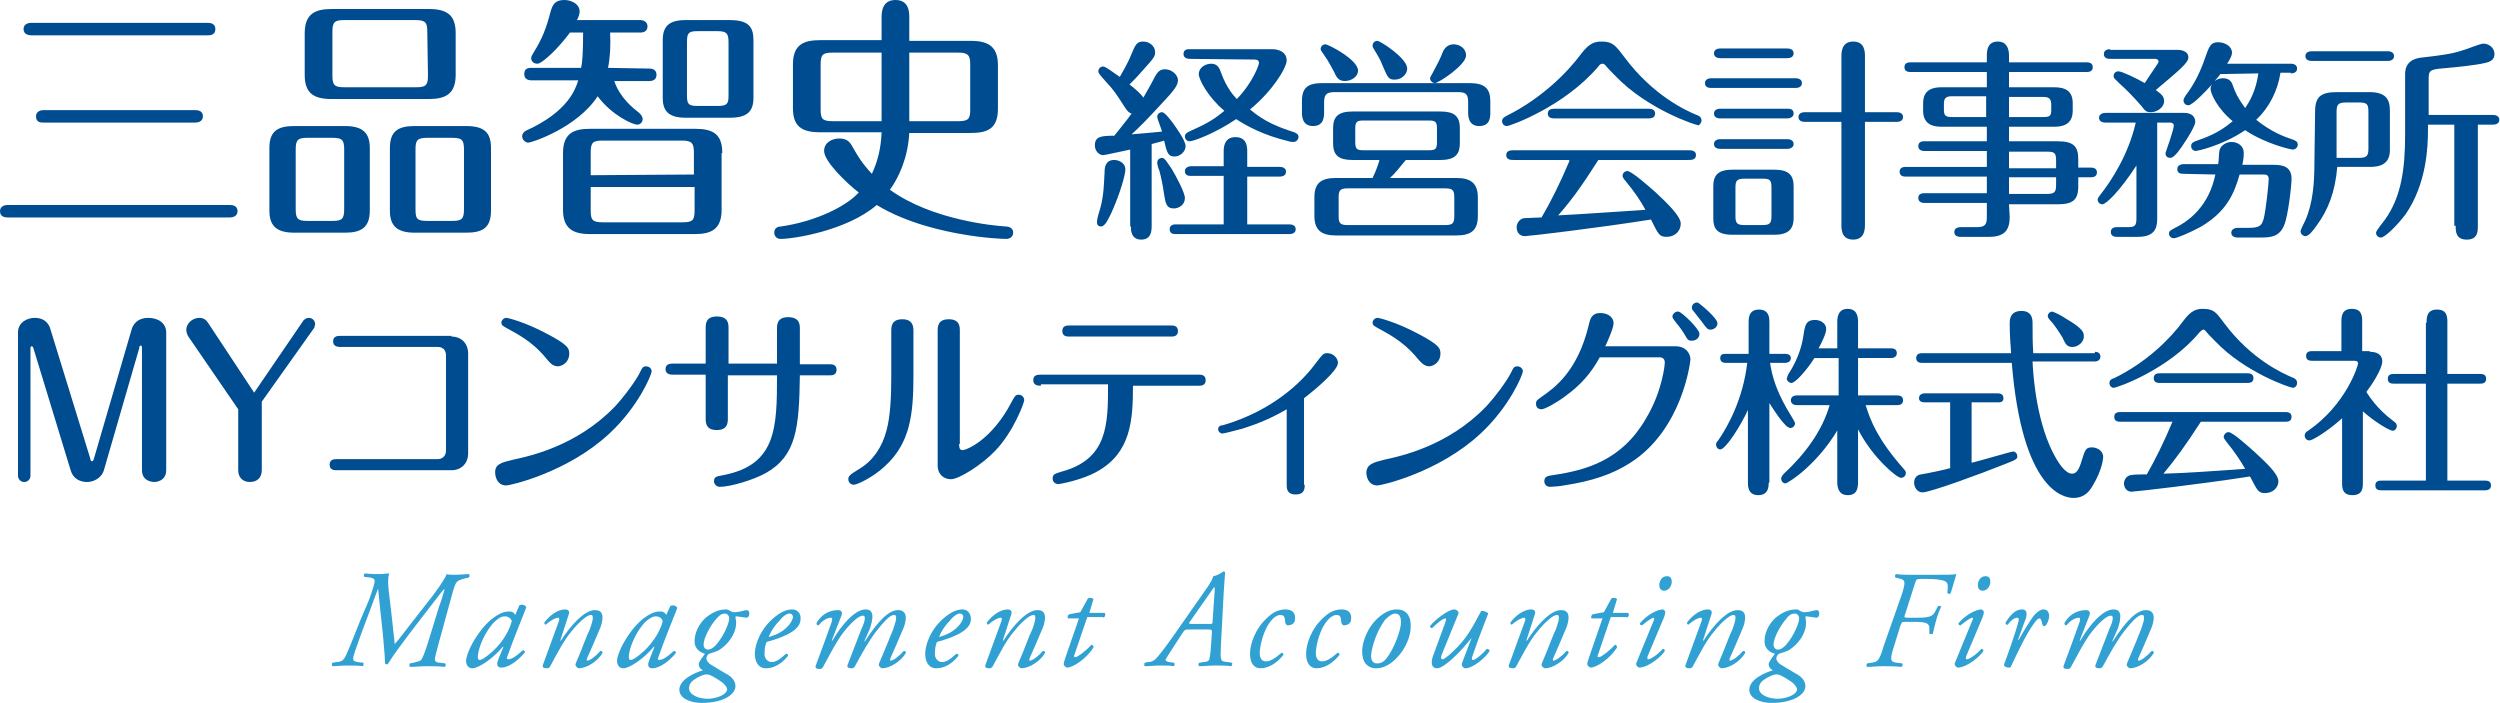 <?xml version="1.0" encoding="utf-8"?>
<!-- Generator: Adobe Illustrator 24.3.0, SVG Export Plug-In . SVG Version: 6.00 Build 0)  -->
<svg version="1.1" baseProfile="tiny" id="レイヤー_1"
	 xmlns="http://www.w3.org/2000/svg" xmlns:xlink="http://www.w3.org/1999/xlink" x="0px" y="0px" viewBox="0 0 361 101.5"
	 overflow="visible" xml:space="preserve">
<path fill="#004C90" d="M1.1,29.6c-0.3,0-1.1,0.1-1.1,0.9s0.7,0.9,1.1,0.9h32.1c0.3,0,1.1-0.1,1.1-0.9s-0.7-0.9-1.1-0.9H1.1z
	 M6.3,15.9c-0.3,0-1.1,0.1-1.1,0.9c0,0.9,0.7,0.9,1.1,0.9h21.9c0.3,0,1.1-0.1,1.1-0.9s-0.7-0.9-1.1-0.9H6.3z M4.5,3.3
	c-0.3,0-1.1,0.1-1.1,0.9s0.8,0.9,1.1,0.9H30c0.3,0,1.1,0,1.1-0.9c0-0.8-0.7-0.9-1.1-0.9C30,3.3,4.5,3.3,4.5,3.3z"/>
<path fill="#004C90" d="M67,30.2c0,1.4-0.3,1.7-1.7,1.7h-3.6c-1.5,0-1.7-0.3-1.7-1.7v-8.6c0-1.3,0.2-1.7,1.7-1.7h3.6
	c1.4,0,1.7,0.3,1.7,1.7V30.2z M70.9,21.4c0-2.2-0.9-3.2-3.6-3.2h-7.4c-2.5,0-3.6,0.8-3.6,3.2v9c0,2.1,0.9,3.2,3.6,3.2h7.4
	c2.4,0,3.6-0.7,3.6-3.2V21.4z M49.7,30.2c0,1.4-0.3,1.7-1.7,1.7h-3.6c-1.4,0-1.7-0.3-1.7-1.7v-8.6c0-1.4,0.3-1.7,1.7-1.7H48
	c1.4,0,1.7,0.3,1.7,1.7V30.2z M53.4,21.4c0-2.2-1-3.2-3.6-3.2h-7.3c-2.5,0-3.6,0.8-3.6,3.2v9c0,2.1,0.9,3.2,3.6,3.2h7.3
	c2.3,0,3.6-0.7,3.6-3.2V21.4z M61.8,10.9c0,1.4-0.3,1.7-1.7,1.7H49.7c-1.4,0-1.7-0.3-1.7-1.7V4.6c0-1.4,0.3-1.7,1.7-1.7H60
	c1.5,0,1.7,0.4,1.7,1.7L61.8,10.9L61.8,10.9z M65.8,4.8c0-2.6-1.2-3.5-3.9-3.5h-14C45.5,1.3,44,2,44,4.8v6c0,2.6,1.2,3.5,3.9,3.5h14
	c2.4,0,3.9-0.7,3.9-3.5V4.8z"/>
<path fill="#004C90" d="M87.8,9.8c0.3-1.5,0.4-3.3,0.3-5.1h4.4c0.3,0,1-0.1,1-0.9c0-0.7-0.7-0.9-1-0.9h-9.2c0.2-0.3,0.4-0.9,0.4-1.2
	c0-1.2-1.3-1.7-2.2-1.7c-1.3,0-1.7,0.6-2,1.7c-0.6,2.3-1.2,3.9-2.4,5.8c-0.2,0.4-0.4,0.6-0.4,0.9c0,0.4,0.3,0.8,0.9,0.8
	c0.7,0,3.1-2.3,4.7-4.5h1.9c0,2.8-0.1,4.4-0.3,5.1h-7.2c-0.3,0-1,0-1,0.9c0,0.8,0.7,0.9,1,0.9h6.8c-0.4,1.3-1.5,4.5-7.4,7.2
	c-0.3,0.1-0.7,0.4-0.7,0.9c0,0.4,0.4,0.9,0.9,0.9c0.4,0,7-2.1,10-6.7c2.1,2.8,5.1,4.1,5.7,4.1c0.5,0,0.8-0.4,0.8-0.8
	s-0.3-0.7-0.5-0.9c-0.9-0.7-2.8-2.2-3.6-4.6h5.1c0.3,0,1-0.1,1-0.9c0-0.8-0.7-0.9-1-0.9L87.8,9.8L87.8,9.8z M105.2,13.8
	c0,1.2-0.2,1.5-1.6,1.5h-2.9c-1.3,0-1.5-0.3-1.5-1.5V6.1c0-1.3,0.2-1.6,1.5-1.6h2.9c1.3,0,1.6,0.3,1.6,1.6V13.8z M108.8,5.8
	c0-1.9-0.7-2.9-3.4-2.9H99c-2.4,0-3.3,0.9-3.3,2.9v8.3c0,1.7,0.6,2.9,3.3,2.9h6.4c2.5,0,3.4-0.9,3.4-2.9V5.8z M100.3,27v3.4
	c0,1.4-0.3,1.7-1.7,1.7H87c-1.5,0-1.7-0.4-1.7-1.7V27H100.3z M85.3,25.3V22c0-1.4,0.3-1.7,1.7-1.7h11.5c1.4,0,1.7,0.4,1.7,1.7v3.2
	L85.3,25.3L85.3,25.3z M104.3,22.1c0-2.7-1.3-3.5-3.9-3.5H85.2c-2.3,0-3.9,0.6-3.9,3.5v8.2c0,2.6,1.3,3.5,3.9,3.5h15.1
	c2.3,0,3.9-0.6,3.9-3.5v-8.2H104.3z"/>
<path fill="#004C90" d="M127.3,17.5h-7.1c-1.5,0-1.7-0.4-1.7-1.7V9.3c0-1.4,0.3-1.7,1.7-1.7h7.1V17.5z M131.3,7.6h7.1
	c1.4,0,1.7,0.4,1.7,1.7v6.5c0,1.3-0.2,1.7-1.7,1.7h-7.1V7.6z M127.3,19.2c-0.1,2.3-0.6,4.2-1.4,5.9c-1.4-1.5-2-2.5-2.8-3.9
	c-0.4-0.8-0.9-1.2-1.9-1.2c-1.1,0-2.2,0.6-2.2,1.8c0,1.5,3.2,4.6,5,6c-1.9,2.1-6.4,4.2-11.2,4.9c-0.3,0-1,0.1-1,0.9
	c0,0.5,0.4,0.9,0.9,0.9c1.9,0,9.6-1.2,13.9-4.9c4.4,2.7,9.9,3.8,12.2,4.2c3.3,0.6,6.1,0.7,6.5,0.7c0.5,0,1-0.3,1-0.9
	c0-0.8-0.8-0.9-1.1-0.9c-1.6-0.1-10.6-0.9-16.7-5.3c1.3-1.8,2.6-4.6,2.8-8.2h8.9c2.5,0,3.9-0.7,3.9-3.5V9.4c0-2.6-1.3-3.5-3.9-3.5
	h-8.9V2.6c0-0.8,0-2.6-2-2.6s-2,1.9-2,2.6v3.2h-8.9c-2.3,0-3.9,0.6-3.9,3.5v6.3c0,2.6,1.2,3.5,3.9,3.5h8.9V19.2z"/>
<path fill="#004C90" d="M169.5,30.1c0.7,0,1.6-0.5,1.6-1.5c0-0.8-1.3-3.2-1.9-4.2c-0.7-1-1-1.6-1.4-1.6s-0.7,0.3-0.7,0.7
	c0,0.2,0.2,1,0.3,1.1c0.3,1.1,0.5,2.1,0.7,3.5C168.3,29.3,168.4,30.1,169.5,30.1z M159,32.7c0.6,0,1.1-1.2,1.5-2
	c1.3-2.9,2-5.5,2-6.2c0-1.1-1.1-1.4-1.6-1.4c-1.3,0-1.4,1.1-1.4,1.8c-0.1,1.7-0.1,3.2-0.6,5.1c-0.1,0.3-0.5,1.6-0.5,2
	C158.4,32.4,158.5,32.7,159,32.7z M181.2,8.6c0.4,0,0.6,0.2,0.6,0.5c0,0.2-0.8,2.7-3.2,5.2c-0.5-0.5-1.5-1.7-2.2-3.6
	c-0.3-0.9-0.6-1.5-1.5-1.5s-1.8,0.6-1.8,1.5c0,0.8,1.4,3.4,3.7,5.3c-1.8,1.5-2.9,2-5.1,3c-0.2,0.1-0.6,0.3-0.6,0.7
	c0,0.4,0.3,0.7,0.7,0.7c0.5,0,3.6-1.1,6.7-3.2c1.4,0.9,3.8,2.3,7.6,3.2c0.3,0.1,0.5,0.1,0.7,0.1c0.3,0,0.7-0.3,0.7-0.7
	c0-0.4-0.2-0.5-0.6-0.7c-2.2-0.7-4.3-1.5-6.4-3.3c3.2-2.6,5.3-6,5.3-7.1c0-1-0.9-1.6-2.1-1.6h-11.9c-0.3,0-0.9,0-0.9,0.7
	c0,0.6,0.6,0.7,0.9,0.7L181.2,8.6L181.2,8.6z M176.7,32.4h-6.9c-0.2,0-0.9,0-0.9,0.7s0.6,0.7,0.9,0.7h16.4c0.3,0,0.9-0.1,0.9-0.7
	c0-0.6-0.6-0.7-0.9-0.7h-6.1v-6.9h4.7c0.3,0,0.9-0.1,0.9-0.7s-0.6-0.7-0.9-0.7h-4.7v-2.2c0-0.6,0-2.1-1.7-2.1s-1.7,1.6-1.7,2.1V24
	H172c-0.2,0-0.9,0.1-0.9,0.7c0,0.7,0.6,0.7,0.9,0.7h4.7V32.4z M163.3,32.7c0,0.5,0,1.9,1.5,1.9s1.5-1.4,1.5-2V20.8
	c0.3-0.1,1.6-0.4,1.8-0.5c0.4,1.8,0.6,2.3,1.5,2.3c0.8,0,1.6-0.7,1.6-1.5c0-0.9-1.7-3.1-1.8-3.3c-0.4-0.5-1.2-1.6-1.6-1.6
	c-0.4,0-0.7,0.3-0.7,0.7c0,0.2,0.6,1.7,0.7,2.1c-0.9,0.1-3.2,0.3-4.4,0.4c1.1-1,2.3-2.2,4.4-4.5c1.5-1.6,2.3-2.5,2.3-3.3
	s-0.9-1.6-1.9-1.6c-0.9,0-1.2,0.7-1.5,1.2c-0.6,1.2-1.1,2-1.6,2.9c-0.3-0.5-1.2-1.3-2-1.9c0.3-0.3,1.2-1.2,1.7-1.8
	c1.8-2,2-2.2,2-2.9c0-0.8-0.8-1.5-1.7-1.5s-1.1,0.3-1.8,2c-0.1,0.3-0.6,1.4-1.6,3.1c-0.5-0.3-2-1.5-2.4-1.5s-0.7,0.3-0.7,0.7
	c0,0.2,0.1,0.4,1.1,1.5c1.3,1.4,1.5,1.8,2.8,3.8c0.4,0.6,0.6,0.7,0.9,0.8c-0.7,1-1.8,2.3-2.5,3.2c-1.9,0-2.8,0.1-2.8,1.4
	c0,0.8,0.6,1.4,1.2,1.4c0.3,0,3.3-0.7,3.9-0.8v11.1H163.3z"/>
<path fill="#004C90" d="M191.2,14.8c0-1.1,0.3-1.5,1.5-1.5h17.8c1.2,0,1.5,0.3,1.5,1.5v1.4c0,0.5,0,2,1.6,2s1.6-1.3,1.6-2v-1.6
	c0-1.8-0.8-2.6-3-2.6H191c-2.1,0-3,0.6-3,2.6v1.6c0,0.5,0,2,1.6,2s1.6-1.4,1.6-2L191.2,14.8L191.2,14.8z M209.9,6.4
	c-0.5,0-1.2,0.2-1.6,1.2c-0.3,0.8-0.7,1.6-1.3,2.7c-0.3,0.6-0.5,0.8-0.5,1c0,0.4,0.4,0.7,0.7,0.7c0.5,0,4.5-2.6,4.5-4
	C211.7,7,210.8,6.4,209.9,6.4z M203.2,9.9c0-1.5-3.9-4-4.3-4c-0.4,0-0.7,0.3-0.7,0.7c0,0.1,0,0.2,0.2,0.5c0.4,0.7,0.9,1.4,1.3,2.5
	c0.7,1.6,0.8,1.9,1.7,1.9C202.4,11.5,203.2,10.7,203.2,9.9z M196.1,10.2c0-1.6-4.3-3.8-4.7-3.8s-0.7,0.3-0.7,0.7
	c0,0.1,0.1,0.3,0.4,0.7c0.8,1.1,1.2,2,1.5,2.5c0.4,0.9,0.7,1.4,1.6,1.4C195.1,11.7,196.1,11.1,196.1,10.2z M210,31.2
	c0,1-0.2,1.3-1.3,1.3h-14.1c-1.1,0-1.3-0.3-1.3-1.3v-2.7c0-1,0.2-1.3,1.3-1.3h14.1c1.1,0,1.3,0.3,1.3,1.3V31.2z M207.5,20.5
	c0,1-0.2,1.2-1.2,1.2h-9.4c-1,0-1.2-0.2-1.2-1.2v-1.9c0-1,0.2-1.2,1.2-1.2h9.4c1,0,1.2,0.2,1.2,1.2V20.5z M208,23.1
	c2.2,0,2.8-0.9,2.8-2.4v-2.2c0-1.8-0.9-2.4-2.8-2.4h-12.7c-2.1,0-2.8,0.8-2.8,2.4v2.2c0,1.8,0.9,2.4,2.8,2.4h3.9
	c-0.1,0.4-0.5,1.6-1,2.6h-5.3c-2.2,0-3.1,0.8-3.1,2.8v2.7c0,2.1,1.1,2.8,3.1,2.8h17.4c2.2,0,3.1-0.8,3.1-2.8v-2.7
	c0-2.1-1.1-2.8-3.1-2.8h-9.6c0.7-0.6,1.3-1.4,2.3-2.6H208z"/>
<path fill="#004C90" d="M224.6,15.7c-0.4,0-1.1,0-1.1,0.7c0,0.7,0.7,0.7,1.1,0.7h13.3c0.4,0,1.1,0,1.1-0.7c0-0.7-0.7-0.7-1.1-0.7
	H224.6z M245.7,17.4c0-0.5-0.4-0.7-0.7-0.8c-1.5-0.6-6.3-2.8-10.4-8.3c-1.3-1.7-1.7-2.3-3.3-2.3c-1,0-1.8,0.2-3,1.8
	c-2,2.7-5.7,6.4-10.7,8.9c-0.4,0.2-0.7,0.4-0.7,0.8s0.3,0.7,0.7,0.7c0.5,0,8.4-2.9,13.2-8.6c0.2-0.3,0.4-0.4,0.6-0.4
	c0.2,0,0.3,0.1,0.4,0.2c0.3,0.4,1.1,1.2,1.5,1.6c4.6,4.8,11.6,7.1,12,7.1C245.3,18.1,245.7,17.8,245.7,17.4z M226.6,23.3
	c-1.3,3.1-2.7,5.9-4,8.1c-0.5,0-2.1,0.1-2.5,0.1c-0.8,0.1-1.1,0.9-1.1,1.3c0,0.6,0.3,1.3,1.2,1.3c0.5,0,10.7-1.2,18.2-2.4
	c1.1,2.2,1.2,2.5,2.3,2.5s2-0.8,2-1.9c0-1.1-2-3-3.6-4.5c-0.9-0.8-3.5-3.1-4.1-3.1c-0.4,0-0.7,0.3-0.7,0.7c0,0.2,0.2,0.5,0.4,0.7
	c1.4,1.7,2.2,2.9,2.9,4.2c-4.7,0.3-8.7,0.6-12.6,0.8c2.1-2.4,3.5-4.4,5.8-8h13c0.4,0,1.1,0,1.1-0.7s-0.7-0.7-1.1-0.7h-25.2
	c-0.4,0-1.1,0-1.1,0.7s0.7,0.7,1.1,0.7h8V23.3z"/>
<path fill="#004C90" d="M248.4,20.1c-0.3,0-0.9,0.1-0.9,0.7s0.6,0.7,0.9,0.7h9.7c0.2,0,0.9-0.1,0.9-0.7s-0.6-0.7-0.9-0.7H248.4z
	 M248.4,15.7c-0.3,0-0.9,0.1-0.9,0.7c0,0.6,0.6,0.7,0.9,0.7h9.7c0.2,0,0.9-0.1,0.9-0.7c0-0.7-0.6-0.7-0.9-0.7H248.4z M247.1,11.3
	c-0.3,0-0.9,0.1-0.9,0.7c0,0.6,0.5,0.7,0.9,0.7h12.2c0.3,0,0.9-0.1,0.9-0.7c0-0.6-0.6-0.7-0.9-0.7H247.1z M248.4,7
	c-0.3,0-0.9,0.1-0.9,0.7s0.6,0.7,0.9,0.7h9.7c0.3,0,0.9-0.1,0.9-0.7S258.4,7,258.1,7H248.4z M269.3,17.6h4.6c0.3,0,0.9-0.1,0.9-0.7
	s-0.6-0.7-0.9-0.7h-4.6v-8c0-0.7,0-2.2-1.7-2.2s-1.7,1.6-1.7,2.2v8h-5.3c-0.3,0-0.9,0.1-0.9,0.7s0.6,0.7,0.9,0.7h5.3v14.8
	c0,0.7,0,2.2,1.7,2.2s1.7-1.6,1.7-2.2V17.6z M255.8,31.2c0,1-0.2,1.3-1.3,1.3h-2.6c-1.1,0-1.3-0.3-1.3-1.3v-4.1c0-1,0.2-1.3,1.3-1.3
	h2.6c1.1,0,1.3,0.2,1.3,1.3V31.2z M259,26.9c0-1.6-0.7-2.4-2.8-2.4h-6c-2,0-2.8,0.7-2.8,2.4v4.6c0,1.5,0.5,2.4,2.8,2.4h6
	c1.9,0,2.8-0.7,2.8-2.4V26.9z"/>
<path fill="#004C90" d="M286.8,16.9h-5c-0.8,0-1.1-0.2-1.1-1V15c0-0.7,0.2-1.1,1.1-1.1h5V16.9z M290.1,14h5c0.8,0,1.1,0.3,1.1,1.1
	v0.8c0,0.8-0.2,1-1.1,1h-5V14z M290.1,21.9h5.5c1.1,0,1.3,0.2,1.3,1.3v1.1h-6.8V21.9z M290.1,25.6h6.8v1.1c0,1-0.2,1.3-1.3,1.3h-5.5
	V25.6z M290.1,29.5h7c2.2,0,3-0.6,3-2.6v-1.3h1.8c0.2,0,0.9,0,0.9-0.7s-0.7-0.7-0.9-0.7h-1.8V23c0-1.9-0.7-2.6-3-2.6h-7v-2.1h6.5
	c0.9,0,2.7-0.1,2.7-2.3v-1.1c0-1.8-1.1-2.3-2.7-2.3h-6.5v-2.2h11.2c0.2,0,0.9,0,0.9-0.7S301.5,9,301.3,9h-11.2V8c0-0.9-0.3-2-1.6-2
	c-1.4,0-1.6,1.1-1.6,2v1h-11c-0.2,0-0.9,0-0.9,0.7s0.7,0.7,0.9,0.7h11v2.2h-6.5c-1.1,0-2.7,0.2-2.7,2.3V16c0,2.2,1.8,2.3,2.7,2.3
	h6.5v2.1h-9.1c-0.3,0-0.8,0.1-0.8,0.7s0.6,0.7,0.8,0.7h9.1v2.3h-11.7c-0.2,0-0.9,0-0.9,0.7s0.7,0.7,0.9,0.7h11.7v2.4h-9.1
	c-0.3,0-0.8,0.1-0.8,0.7s0.6,0.7,0.8,0.7h9.1v2c0,1.1-0.2,1.5-1.5,1.5h-2.2c-0.2,0-1,0-1,0.7s0.7,0.7,1,0.7h4c2.3,0,3-1,3-2.9
	L290.1,29.5L290.1,29.5z"/>
<path fill="#004C90" d="M319.9,25.2c-0.3,1.3-1.2,5.5-6,7.8c-0.3,0.2-0.7,0.3-0.7,0.7s0.3,0.7,0.7,0.7c0.4,0,2.1-0.7,3.8-1.6
	c3.8-2.2,4.9-4.8,5.7-7.6h3.5c0.4,0,0.7,0.1,0.7,0.7c0,0.7-0.4,4.3-0.7,5.6c-0.3,1.1-0.6,1.4-2.2,1.4h-1.6c-0.2,0-0.9,0.1-0.9,0.7
	c0,0.6,0.6,0.7,0.9,0.7h3.3c1.5,0,2.7-0.1,3.4-1.7c0.6-1.3,1.1-5.8,1.1-6.8c0-2-1.7-2-2.8-2h-4.3c0.2-1,0.2-1.4,0.2-1.7
	c0-1-0.8-1.6-1.8-1.6c-0.8,0-1.6,0.6-1.7,1.2c-0.1,0.3-0.1,1.7-0.2,2h-5c-0.2,0-0.9,0.1-0.9,0.7c0,0.7,0.6,0.7,0.9,0.7L319.9,25.2
	L319.9,25.2z M304.7,7.1c-0.3,0-0.9,0.1-0.9,0.7c0,0.7,0.7,0.7,0.9,0.7h6.5c0.2,0,0.5,0.1,0.5,0.4c0,0.2-0.7,1.1-2,3.1
	c-1.2-0.7-3.3-1.7-3.8-1.7s-0.7,0.4-0.7,0.7s0.3,0.5,0.9,1.1c0.8,0.7,2,1.9,3.2,3.3c0.5,0.7,0.7,0.8,1.3,0.8c0.9,0,1.9-0.7,1.9-1.6
	c0-0.7-0.4-1-1.2-1.6c3.3-2.8,4.7-3.9,4.7-4.7c0-1.1-1.4-1.1-1.6-1.1h-9.7V7.1z M308.4,17.7c-1,4.5-3.5,8.4-5.1,10.4
	c-0.2,0.3-0.4,0.5-0.4,0.7c0,0.4,0.3,0.7,0.7,0.7c0.5,0,2.5-1.9,4.9-5.6v7.6c0,1.1-0.2,1.3-1.3,1.3h-1.5c-0.2,0-0.9,0-0.9,0.7
	s0.7,0.7,0.9,0.7h3c2.3,0,2.8-1.1,2.8-2.6V17.7h1.9c0.3,0,0.5,0.2,0.5,0.4c0,0.7-1.2,3.9-1.2,4c0,0.5,0.3,0.7,0.7,0.7
	c0.6,0,1.6-1.5,2.1-2.3c0.5-0.7,1.5-2.4,1.5-2.9c0-0.8-0.6-1.3-1.6-1.3H304c-0.2,0-0.9,0.1-0.9,0.7s0.6,0.7,0.9,0.7
	C304,17.7,308.4,17.7,308.4,17.7z M326.1,10.6c-0.2,1.5-0.7,3.3-1.9,5c-1.1-1.5-1.4-2.2-1.8-3.3c-0.2-0.7-0.7-1-1.4-1
	c-0.4,0-0.8,0.1-1.2,0.4c0.5-0.6,0.7-0.8,0.8-1L326.1,10.6L326.1,10.6z M330.8,10.6c0.3,0,0.9-0.1,0.9-0.7c0-0.6-0.6-0.7-0.9-0.7
	h-9.2c0.5-0.8,0.7-1.2,0.7-1.6c0-0.9-1-1.5-2-1.5c-1.1,0-1.3,0.6-1.9,2.3c-0.5,1.5-1.4,3.6-2.8,5.4c-0.2,0.3-0.3,0.5-0.3,0.7
	c0,0.4,0.3,0.7,0.7,0.7c0.6,0,2.6-2.1,3.4-3c-0.1,0.2-0.2,0.4-0.2,0.6c0,0.7,1,2.9,3.2,4.7c-2,1.7-3.7,2.3-5.4,2.9
	c-0.2,0.1-0.6,0.2-0.6,0.7c0,0.4,0.3,0.7,0.7,0.7c0.1,0,3.7-0.7,7.1-3c3,2,6.6,2.8,6.9,2.8s0.7-0.3,0.7-0.7c0-0.5-0.4-0.6-0.6-0.7
	c-1.5-0.5-3.3-1.2-5.4-2.9c1.9-1.8,3.1-4.2,3.5-6.8h1.5V10.6z"/>
<path fill="#004C90" d="M333.8,7.4c-0.3,0-0.9,0.1-0.9,0.7s0.6,0.7,0.9,0.7h11c0.3,0,0.9-0.1,0.9-0.7s-0.6-0.7-0.9-0.7
	C344.8,7.4,333.8,7.4,333.8,7.4z M354.6,32.6c0,0.8,0,2,1.6,2s1.6-1.2,1.6-2V18h2.2c0.3,0,0.9-0.1,0.9-0.7s-0.6-0.7-0.9-0.7h-9.3
	v-5.4c0-1.2,0.5-1.2,2.8-1.4c1.2-0.1,4.1-0.4,5.3-0.7c1-0.2,1.4-0.6,1.4-1.3c0-0.9-0.8-1.5-1.6-1.5c-0.5,0-2.6,0.9-3.1,1
	c-1.5,0.5-3.1,0.7-5.7,1c-1.2,0.1-2.5,0.6-2.5,2.4v8.8c0,5-0.6,9-2.9,12.2c-0.2,0.3-1.3,1.6-1.3,1.9c0,0.4,0.3,0.7,0.7,0.7
	c0.6,0,2.4-1.8,3.6-3.4c3-4.4,3.2-9.7,3.2-12.1V18h3.8v14.6H354.6z M337.4,16.2c0-1.1,0.2-1.4,1.4-1.4h1.8c1.2,0,1.4,0.2,1.4,1.4
	v5.2c0,1.1-0.2,1.4-1.4,1.4h-3.2L337.4,16.2L337.4,16.2z M334.2,23.6c0,2.7-0.2,5.7-1.3,8.2c-0.1,0.2-0.7,1.4-0.7,1.6
	c0,0.4,0.4,0.7,0.7,0.7c0.5,0,1.1-0.8,1.6-1.5c1.7-2.3,2.7-4.9,3-8.5h4.8c1.5,0,2.8-0.5,2.8-2.4V16c0-1.7-0.6-2.7-3-2.7h-4.6
	c-2.3,0-3.2,0.6-3.2,2.8L334.2,23.6L334.2,23.6z"/>
<g>
	<path fill="#30A1D2" d="M52.1,89.4c-1.3,3.3-2.1,5.3-2.4,5.7c-0.3,0.4-0.7,0.5-1.1,0.5L48,95.7c-0.1,0.1-0.1,0.4,0,0.5
		c0.6,0,1.3-0.1,2.1-0.1c0.9,0,1.7,0,2.3,0.1c0.1-0.1,0.1-0.4,0.1-0.5l-0.9-0.1c-0.5-0.1-0.6-0.2-0.6-0.5c0-0.4,0.3-1.2,1.2-3.7
		l1.5-4c0.3-0.8,0.6-1.7,0.9-2.4l0,0c0.1,1,0.4,4.1,0.7,6.7c0.2,2.3,0.3,3.4,0.3,4.1c0.1,0.1,0.3,0.2,0.4,0.1c0.9-1.5,2.1-3,3.2-4.5
		l3-3.9c1.1-1.4,1.6-2.1,1.9-2.4h0.1c-0.2,0.6-0.4,1.5-0.8,2.5l-1.6,5.2c-0.4,1.3-0.8,2.3-1,2.5s-0.7,0.3-1.1,0.4l-0.5,0.1
		c-0.1,0.1-0.1,0.4,0,0.5c0.7,0,1.6-0.1,2.4-0.1c0.9,0,1.8,0,2.6,0.1c0.2-0.1,0.2-0.4,0.1-0.5l-0.7-0.1c-0.6,0-0.8-0.2-0.8-0.5
		s0.2-1,0.6-2.5l1.7-6.2c0.4-1.5,0.6-2.2,0.9-2.5c0.2-0.2,0.5-0.3,1.2-0.5l0.5-0.1c0.1-0.1,0.2-0.4,0-0.5c-0.6,0-1.2,0.1-2,0.1
		c-0.5,0-0.9,0-1.2-0.1c-0.1,0.3-0.5,1.1-2,3.1l-3.2,4.1c-0.8,1-1.5,2-2.3,2.9l0,0c-0.1-0.9-0.2-1.9-0.4-3.7l-0.3-2.6
		c-0.2-1.7-0.4-2.9-0.1-3.9c-0.4,0-0.9,0.1-1.3,0.1c-0.6,0-1.3,0-2.2-0.1c-0.2,0.1-0.2,0.4-0.1,0.5l0.9,0.1c0.4,0.1,0.6,0.2,0.6,0.5
		c0,0.3-0.2,1-0.8,2.7L52.1,89.4z"/>
	<path fill="#30A1D2" d="M72.9,89c0.5,0,0.9,0.3,1,0.7c-0.3,1.2-1.2,2.9-2.7,4.3c-1.1,1-1.7,1.3-1.9,1.3c-0.2,0-0.3-0.1-0.3-0.4
		c0-1.4,1.2-4,2.5-5.2C72.1,89.2,72.4,89,72.9,89z M74.4,88.8c-0.1-0.2-0.3-0.4-0.4-0.4c-0.1-0.1-0.3-0.1-0.5-0.1
		c-0.5,0-1,0.1-1.8,0.6s-1.7,1.3-2.6,2.6c-1.3,1.8-1.8,3.4-1.8,3.9c0,0.6,0.3,1.1,0.9,1.1c0.9,0,3-1.4,4.4-3.1h0.1L72,95.1
		c-0.2,0.5-0.2,0.6-0.2,0.8c0,0.2,0.1,0.5,0.6,0.5c1.1,0,2.5-1.1,3.4-2.2c0-0.2-0.1-0.3-0.3-0.3c-1.1,1-1.7,1.3-2.1,1.3
		c-0.2,0-0.3-0.1-0.1-0.5c0.6-1.8,2.4-6.2,2.7-7c-0.1-0.3-0.6-0.5-1-0.3L74.4,88.8z"/>
	<path fill="#30A1D2" d="M82.1,88.8c0.2-0.5,0-0.8-0.5-0.8c-1,0-2.2,0.8-3,1.9c0,0.2,0.1,0.3,0.2,0.3c0.7-0.6,1.4-1,1.8-1
		c0.2,0,0.2,0.2,0.1,0.5c-0.1,0.3-2.2,6-2.3,6.3c-0.2,0.5,0.4,0.5,0.6,0.5s0.3-0.1,0.4-0.2c1.2-2.2,2-3.8,3.1-5.1
		c1.1-1.4,2.3-2.4,2.8-2.4c0.3,0,0.3,0.2,0.3,0.5c0,0.4-0.3,1.1-0.4,1.5c-0.5,1-1.2,3-1.6,3.9c-0.4,1-0.5,1.1-0.5,1.3
		c0,0.2,0.3,0.5,0.5,0.5c1.1,0,2.7-1,3.4-2.2c0-0.2,0-0.3-0.3-0.3c-0.6,0.7-1.5,1.4-1.9,1.4c-0.1,0-0.1-0.2,0-0.4
		c0.1-0.2,1.5-3.4,1.9-4.4c0.2-0.5,0.3-1.1,0.3-1.4c0-0.7-0.3-1.1-1.1-1.1c-1.5,0-3.5,2.2-4.9,4.4h-0.1L82.1,88.8z"/>
	<path fill="#30A1D2" d="M94.7,89c0.5,0,0.9,0.3,1,0.7c-0.3,1.2-1.2,2.9-2.7,4.3c-1.1,1-1.7,1.3-1.9,1.3c-0.2,0-0.3-0.1-0.3-0.4
		c0-1.4,1.2-4,2.5-5.2C93.9,89.2,94.3,89,94.7,89z M96.2,88.8c-0.1-0.2-0.3-0.4-0.4-0.4c-0.1-0.1-0.3-0.1-0.5-0.1
		c-0.5,0-1,0.1-1.8,0.6s-1.7,1.3-2.6,2.6c-1.3,1.8-1.8,3.4-1.8,3.9c0,0.6,0.3,1.1,0.9,1.1c0.9,0,3-1.4,4.4-3.1h0.1l-0.7,1.8
		c-0.2,0.5-0.2,0.6-0.2,0.8c0,0.2,0.1,0.5,0.6,0.5c1.1,0,2.5-1.1,3.4-2.2c0-0.2-0.1-0.3-0.3-0.3c-1.1,1-1.7,1.3-2.1,1.3
		c-0.2,0-0.3-0.1-0.1-0.5c0.6-1.8,2.4-6.2,2.7-7c-0.1-0.3-0.6-0.5-1-0.3L96.2,88.8z"/>
	<path fill="#30A1D2" d="M104.7,88.6c0.3,0,0.6,0.3,0.6,0.7c0,0.6-0.7,2.4-1.8,3.7c-0.6,0.7-1,0.8-1.3,0.8s-0.6-0.3-0.6-0.7
		c0-1,1-2.8,1.8-3.7C104,88.7,104.3,88.6,104.7,88.6z M102.2,100.9c-1.4,0-2.7-0.6-2.7-1.5c0-0.5,0.2-0.9,0.8-1.3
		c0.6-0.4,1.4-0.8,1.9-0.7c0.3,0,1,0.4,1.9,1c0.6,0.4,0.9,0.9,0.9,1.2C104.8,100.5,103.1,100.9,102.2,100.9z M104.9,88
		c-1.1,0-2,0.4-3,1.2c-1,0.9-1.6,2.2-1.6,3.4c0,1.3,1.1,1.7,1.5,1.8c-0.3,0.4-0.9,1.2-0.9,1.5s0.1,0.6,0.6,0.9
		c-1.1,0.3-3.4,1.3-3.4,2.8c0,1.3,1.7,1.9,3.2,1.9c3.3,0,4.9-1.3,4.9-2.4c0-0.6-0.3-1.3-1.5-1.9c-0.7-0.4-1.5-0.9-2-1.2
		c-0.5-0.3-0.7-0.7-0.7-0.9c0-0.3,0.2-0.6,0.4-0.7c0.4-0.1,1.2-0.4,1.4-0.5c1.4-0.9,2.5-2.4,2.5-4c0-0.3-0.1-0.6-0.1-0.8
		c0-0.1,0.1-0.1,0.2-0.1s0.6,0.1,0.7,0.1c0.2,0,0.5,0.1,0.7,0.1s0.4-0.2,0.4-0.6c0-0.3-0.1-0.5-0.4-0.5c-0.1,0-0.5,0.1-0.9,0.2
		c-0.4,0.1-0.8,0.1-1,0.1c-0.1,0-0.3-0.1-0.5-0.2C105.2,88.1,105.1,88,104.9,88z"/>
	<path fill="#30A1D2" d="M114,88.6c0.4,0,0.5,0.3,0.5,0.5c0,0.2-0.2,0.8-0.8,1.4c-0.7,0.7-1.4,1.1-2.7,1.5c0.2-0.6,0.7-1.5,1.5-2.3
		C113.2,88.8,113.7,88.6,114,88.6z M114.4,88c-0.6,0-1.4,0.2-2.4,1c-2.2,1.7-3,4.1-3,5.4c0,1,0.4,2.1,1.6,2.1c0.8,0,2-0.3,3.2-1.8
		c0-0.2-0.1-0.3-0.3-0.3c-0.9,0.8-1.4,1.2-2.1,1.2c-0.5,0-1-0.5-1-1.1c0-0.8,0.1-1.4,0.3-1.8c2.9-0.8,4.9-1.8,4.9-3.3
		C115.7,88.7,115.2,88,114.4,88z"/>
	<path fill="#30A1D2" d="M125,88c-1.5,0-3.4,2.1-4.8,4.5h-0.1l1.4-3.6c0.2-0.5,0-0.8-0.5-0.8c-1.5,0-2.6,0.9-3.1,1.9
		c0,0.2,0.1,0.3,0.3,0.3c0.4-0.5,1.1-1.1,1.8-1.1c0.2,0,0.2,0.2,0.1,0.6c-0.1,0.3-2.2,6.1-2.3,6.3c-0.2,0.5,0.4,0.5,0.6,0.5
		s0.3-0.1,0.4-0.2c1.2-2.2,2-3.8,3-5.1c1.1-1.4,2.2-2.4,2.8-2.4c0.7,0-0.1,1.7-0.2,1.9l-2,5.2c-0.2,0.5,0.4,0.5,0.6,0.5
		s0.3-0.1,0.4-0.2c1.2-2.2,2.1-3.8,3.1-5.1c1.1-1.4,2-2.4,2.6-2.4c0.3,0,0.3,0.2,0.3,0.5c0,0.4-0.3,1.1-0.4,1.5
		c-0.4,1-1.2,3-1.6,3.9c-0.4,1-0.5,1.1-0.5,1.3c0,0.2,0.3,0.5,0.5,0.5c1.1,0,2.7-1,3.4-2.2c0-0.2,0-0.3-0.3-0.3
		c-0.6,0.7-1.5,1.4-1.9,1.4c-0.1,0-0.1-0.2,0-0.4c0.1-0.2,1.5-3.4,1.9-4.4c0.2-0.5,0.3-1.1,0.3-1.4c0-0.7-0.4-1.1-1.1-1.1
		c-1.3,0-2.8,1.4-4.8,4.5h-0.1l0.8-1.8C126,89.6,126.4,88,125,88z"/>
	<path fill="#30A1D2" d="M138.6,88.6c0.4,0,0.5,0.3,0.5,0.5c0,0.2-0.2,0.8-0.8,1.4c-0.7,0.7-1.4,1.1-2.7,1.5
		c0.2-0.6,0.7-1.5,1.5-2.3C137.8,88.8,138.3,88.6,138.6,88.6z M139,88c-0.6,0-1.4,0.2-2.4,1c-2.2,1.7-3,4.1-3,5.4
		c0,1,0.4,2.1,1.6,2.1c0.8,0,2-0.3,3.2-1.8c0-0.2-0.1-0.3-0.3-0.3c-0.9,0.8-1.4,1.2-2.1,1.2c-0.5,0-1-0.5-1-1.1
		c0-0.8,0.1-1.4,0.3-1.8c2.9-0.8,4.9-1.8,4.9-3.3C140.2,88.7,139.8,88,139,88z"/>
	<path fill="#30A1D2" d="M146,88.8c0.2-0.5,0-0.8-0.5-0.8c-1,0-2.2,0.8-3,1.9c0,0.2,0.1,0.3,0.2,0.3c0.7-0.6,1.4-1,1.8-1
		c0.2,0,0.2,0.2,0.1,0.5c-0.1,0.3-2.2,6-2.3,6.3c-0.2,0.5,0.4,0.5,0.6,0.5c0.2,0,0.3-0.1,0.4-0.2c1.2-2.2,2-3.8,3.1-5.1
		c1.1-1.4,2.3-2.4,2.8-2.4c0.3,0,0.3,0.2,0.3,0.5c0,0.4-0.3,1.1-0.4,1.5c-0.5,1-1.2,3-1.6,3.9c-0.4,1-0.5,1.1-0.5,1.3
		c0,0.2,0.3,0.5,0.5,0.5c1.1,0,2.7-1,3.4-2.2c0-0.2,0-0.3-0.3-0.3c-0.6,0.7-1.5,1.4-1.9,1.4c-0.1,0-0.1-0.2,0-0.4
		c0.1-0.2,1.5-3.4,1.9-4.4c0.2-0.5,0.3-1.1,0.3-1.4c0-0.7-0.3-1.1-1.1-1.1c-1.5,0-3.5,2.2-4.9,4.4h-0.1L146,88.8z"/>
	<path fill="#30A1D2" d="M159.3,89.2c0.3-0.1,0.4-0.5,0.2-0.7h-2.2l0.6-2c-0.2-0.2-0.6-0.2-0.8-0.1l-1.1,2l-1.6,0.3
		c-0.2,0.1-0.3,0.4-0.2,0.6h1.6l-1.9,5.5c-0.2,0.6-0.3,0.9-0.3,1.1c0,0.2,0.3,0.5,0.5,0.5c0.8,0,2.7-1.2,3.8-2.9
		c0-0.2-0.1-0.4-0.3-0.4c-0.7,0.8-2,1.8-2.3,1.8c-0.2,0-0.3-0.1-0.1-0.5l1.8-5.3h2.3V89.2z"/>
	<path fill="#30A1D2" d="M172.1,90.1c-0.4,0-0.5-0.1-0.3-0.3l2.8-4c0.6-0.9,0.7-1,0.8-1c0,0,0,0.2,0,0.5l-0.3,4.4
		c0,0.4-0.1,0.4-0.4,0.4C174.7,90.1,172.1,90.1,172.1,90.1z M177.3,95.6c-1.1-0.1-1.1-0.1-1-2.4l0.4-7.6c0.1-1.7,0.2-2.6,0.2-2.9
		c0-0.1-0.1-0.2-0.2-0.2c0,0-0.8,0.6-1.5,0.7c-0.1,0.3-0.3,0.9-1.2,2.1l-3.5,5c-1.5,2.2-2.7,3.8-3.3,4.5c-0.4,0.5-0.8,0.8-1.4,0.8
		l-0.5,0.1c-0.1,0.1-0.1,0.4,0,0.5c0.7,0,1.4-0.1,2.2-0.1s1.4,0,2,0.1c0.1-0.1,0.2-0.4,0-0.5l-0.7-0.1c-0.4-0.1-0.5-0.2-0.5-0.3
		c0-0.1,0.2-0.4,0.9-1.5l1.5-2.3c0.4-0.6,0.4-0.6,1-0.6h2.9c0.4,0,0.4,0.1,0.4,0.5l-0.2,2.7c-0.1,0.9-0.2,1.1-0.2,1.2
		c-0.1,0.1-0.3,0.3-0.8,0.3l-0.6,0.1c-0.2,0.1-0.2,0.4,0,0.5c0.6,0,1.4-0.1,2.3-0.1c0.9,0,1.6,0,2.3,0.1c0.1-0.1,0.2-0.4,0.1-0.5
		L177.3,95.6z"/>
	<path fill="#30A1D2" d="M185.6,88c-0.9,0-1.8,0.4-2.6,1.2c-1.8,1.6-2.5,3.9-2.5,5.2c0,1.5,0.7,2.1,1.5,2.1c1.3,0,2.5-0.9,3.3-1.9
		c0.1-0.2-0.1-0.4-0.3-0.3c-0.8,0.7-1.5,1.2-2.2,1.2c-0.5,0-0.9-0.3-0.9-1.3c0.1-1.5,0.7-3.2,1.3-4.1c0.6-0.9,1.2-1.3,1.7-1.3
		c0.7,0,0.6,0.6,0.7,1.1c0,0.2,0.2,0.4,0.4,0.4s1-0.1,1-0.9C187.1,88.5,186.6,88,185.6,88z"/>
	<path fill="#30A1D2" d="M193.7,88c-0.9,0-1.8,0.4-2.6,1.2c-1.8,1.6-2.5,3.9-2.5,5.2c0,1.5,0.7,2.1,1.5,2.1c1.3,0,2.5-0.9,3.3-1.9
		c0.1-0.2-0.1-0.4-0.3-0.3c-0.8,0.7-1.5,1.2-2.2,1.2c-0.5,0-0.9-0.3-0.9-1.3c0.1-1.5,0.7-3.2,1.3-4.1c0.6-0.9,1.2-1.3,1.7-1.3
		c0.7,0,0.6,0.6,0.7,1.1c0,0.2,0.2,0.4,0.4,0.4s1-0.1,1-0.9C195.2,88.5,194.7,88,193.7,88z"/>
	<path fill="#30A1D2" d="M201.5,88.6c0.7,0,0.8,0.7,0.8,1.3c0,1.1-1,3.7-1.9,4.9c-0.6,0.9-1.1,1-1.6,1c-0.6,0-0.9-0.6-0.8-1.3
		c0.1-1.1,0.8-3.4,2-5C200.7,88.8,201.1,88.6,201.5,88.6z M201.7,88c-0.8,0-1.7,0.3-2.8,1.3c-1.4,1.3-2.1,3.2-2.2,4.5
		c-0.1,1.7,0.7,2.7,2,2.7c0.5,0,1.6-0.1,2.9-1.4c1.5-1.5,2.1-3.4,2.1-4.5C203.8,89,203.1,88,201.7,88z"/>
	<path fill="#30A1D2" d="M210.6,88.6c0.1-0.3-0.3-0.6-0.6-0.6c-0.9,0-2.9,1.6-3.5,2.4c0,0.2,0.1,0.3,0.3,0.3
		c0.5-0.5,1.5-1.4,1.9-1.4c0.2,0,0.1,0.2,0,0.6l-1.8,4.9c-0.3,0.9-0.2,1.7,0.6,1.7c1.1,0,3.6-2.6,5-4.4l0,0l-1.4,3.7
		c-0.1,0.3,0.2,0.7,0.5,0.7c1.1,0,3-1.6,3.5-2.5c0-0.2-0.2-0.3-0.4-0.3c-0.5,0.6-1.6,1.6-2,1.6c-0.2,0-0.2-0.2-0.1-0.5
		c0.8-2.4,2.1-5.7,2.3-6.2c-0.1-0.2-0.6-0.4-1-0.4c-0.7,1.2-1.7,3.5-3.5,5.3c-1,1-1.8,1.7-2.1,1.7c-0.2,0-0.3-0.2-0.1-0.7
		L210.6,88.6z"/>
	<path fill="#30A1D2" d="M221.6,88.8c0.2-0.5,0-0.8-0.5-0.8c-1,0-2.2,0.8-3,1.9c0,0.2,0.1,0.3,0.2,0.3c0.7-0.6,1.4-1,1.8-1
		c0.2,0,0.2,0.2,0.1,0.5c-0.1,0.3-2.2,6-2.3,6.3c-0.2,0.5,0.4,0.5,0.6,0.5c0.2,0,0.3-0.1,0.4-0.2c1.2-2.2,2-3.8,3.1-5.1
		c1.1-1.4,2.3-2.4,2.8-2.4c0.3,0,0.3,0.2,0.3,0.5c0,0.4-0.3,1.1-0.4,1.5c-0.5,1-1.2,3-1.6,3.9c-0.4,1-0.5,1.1-0.5,1.3
		c0,0.2,0.3,0.5,0.5,0.5c1.1,0,2.7-1,3.4-2.2c0-0.2,0-0.3-0.3-0.3c-0.6,0.7-1.5,1.4-1.9,1.4c-0.1,0-0.1-0.2,0-0.4
		c0.1-0.2,1.5-3.4,1.9-4.4c0.2-0.5,0.3-1.1,0.3-1.4c0-0.7-0.3-1.1-1.1-1.1c-1.5,0-3.5,2.2-4.9,4.4h-0.1L221.6,88.8z"/>
	<path fill="#30A1D2" d="M234.9,89.2c0.3-0.1,0.4-0.5,0.2-0.7h-2.2l0.6-2c-0.2-0.2-0.6-0.2-0.8-0.1l-1.1,2l-1.6,0.3
		c-0.2,0.1-0.3,0.4-0.2,0.6h1.6l-1.9,5.5c-0.2,0.6-0.3,0.9-0.3,1.1c0,0.2,0.3,0.5,0.5,0.5c0.8,0,2.7-1.2,3.8-2.9
		c0-0.2-0.1-0.4-0.3-0.4c-0.7,0.8-2,1.8-2.3,1.8c-0.2,0-0.3-0.1-0.1-0.5l1.8-5.3h2.3V89.2z"/>
	<path fill="#30A1D2" d="M240.7,83.2c-0.8,0-1.1,0.8-1.1,1.3c0,0.4,0.2,0.8,0.7,0.8c0.6,0,1.1-0.6,1.1-1.3
		C241.4,83.5,241.2,83.2,240.7,83.2z M236.3,95.7c-0.1,0.2,0,0.4,0.1,0.5s0.2,0.2,0.3,0.2c1.4,0,3.4-1.8,3.7-2.4
		c0-0.2-0.1-0.3-0.3-0.3c-0.7,0.8-1.7,1.5-2.1,1.5c-0.2,0-0.1-0.2-0.1-0.4l2.4-5.7c0.2-0.6,0.2-0.8,0.1-0.9
		c-0.1-0.1-0.2-0.2-0.3-0.2c-0.7,0-2.2,0.7-3.3,2c0,0.2,0.1,0.3,0.3,0.3c1-0.8,1.5-1.1,1.7-1.1c0.1,0,0.1,0.2,0,0.4L236.3,95.7z"/>
	<path fill="#30A1D2" d="M247.1,88.8c0.2-0.5,0-0.8-0.5-0.8c-1,0-2.2,0.8-3,1.9c0,0.2,0.1,0.3,0.2,0.3c0.7-0.6,1.4-1,1.8-1
		c0.2,0,0.2,0.2,0.1,0.5c-0.1,0.3-2.2,6-2.3,6.3c-0.2,0.5,0.4,0.5,0.6,0.5c0.2,0,0.3-0.1,0.4-0.2c1.2-2.2,2-3.8,3.1-5.1
		c1.1-1.4,2.3-2.4,2.8-2.4c0.3,0,0.3,0.2,0.3,0.5c0,0.4-0.3,1.1-0.4,1.5c-0.5,1-1.2,3-1.6,3.9c-0.4,1-0.5,1.1-0.5,1.3
		c0,0.2,0.3,0.5,0.5,0.5c1.1,0,2.7-1,3.4-2.2c0-0.2,0-0.3-0.3-0.3c-0.6,0.7-1.5,1.4-1.9,1.4c-0.1,0-0.1-0.2,0-0.4
		c0.1-0.2,1.5-3.4,1.9-4.4c0.2-0.5,0.3-1.1,0.3-1.4c0-0.7-0.3-1.1-1.1-1.1c-1.5,0-3.5,2.2-4.9,4.4h-0.1L247.1,88.8z"/>
	<path fill="#30A1D2" d="M259.2,88.6c0.3,0,0.6,0.3,0.6,0.7c0,0.6-0.7,2.4-1.8,3.7c-0.6,0.7-1,0.8-1.3,0.8s-0.6-0.3-0.6-0.7
		c0-1,1-2.8,1.8-3.7C258.4,88.7,258.8,88.6,259.2,88.6z M256.7,100.9c-1.4,0-2.7-0.6-2.7-1.5c0-0.5,0.2-0.9,0.8-1.3s1.4-0.8,1.9-0.7
		c0.3,0,1,0.4,1.9,1c0.6,0.4,0.9,0.9,0.9,1.2C259.3,100.5,257.6,100.9,256.7,100.9z M259.4,88c-1.1,0-2,0.4-3,1.2
		c-1,0.9-1.6,2.2-1.6,3.4c0,1.3,1.1,1.7,1.5,1.8c-0.3,0.4-0.9,1.2-0.9,1.5s0.1,0.6,0.6,0.9c-1.1,0.3-3.4,1.3-3.4,2.8
		c0,1.3,1.7,1.9,3.2,1.9c3.3,0,4.9-1.3,4.9-2.4c0-0.6-0.3-1.3-1.5-1.9c-0.7-0.4-1.5-0.9-2-1.2c-0.5-0.3-0.7-0.7-0.7-0.9
		c0-0.3,0.2-0.6,0.4-0.7c0.4-0.1,1.2-0.4,1.4-0.5c1.4-0.9,2.5-2.4,2.5-4c0-0.3-0.1-0.6-0.1-0.8c0-0.1,0.1-0.1,0.2-0.1
		s0.6,0.1,0.7,0.1c0.2,0,0.5,0.1,0.7,0.1s0.4-0.2,0.4-0.6c0-0.3-0.1-0.5-0.4-0.5c-0.1,0-0.5,0.1-0.9,0.2c-0.4,0.1-0.8,0.1-1,0.1
		c-0.1,0-0.3-0.1-0.5-0.2C259.8,88.1,259.6,88,259.4,88z"/>
	<path fill="#30A1D2" d="M272,93.3c-0.6,2-0.8,2.3-1.8,2.4l-0.6,0.1c-0.1,0.1-0.1,0.4,0,0.5c0.8,0,1.5-0.1,2.3-0.1
		c0.9,0,1.6,0,2.7,0.1c0.1-0.1,0.2-0.4,0.1-0.5l-0.8-0.1c-1-0.1-1-0.5-0.4-2.4l0.9-2.9c0.2-0.5,0.2-0.6,0.6-0.6h1.5
		c1.6,0,2.1,0.2,2.1,0.9v0.8c0.1,0.1,0.4,0.1,0.5,0c0.1-0.5,0.3-1.3,0.5-2c0.2-0.7,0.5-1.5,0.7-1.9c0-0.1-0.4-0.2-0.5,0l-0.3,0.6
		c-0.4,0.8-0.8,1-2.7,1h-1.4c-0.4,0-0.5-0.1-0.3-0.5l1.4-4.4c0.2-0.6,0.2-0.7,0.8-0.7h1.1c1,0,1.7,0.1,2.1,0.2
		c0.9,0.2,0.8,0.7,0.7,1.8c0.1,0.2,0.4,0.2,0.5,0c0.2-0.7,0.7-2.3,0.8-2.7c-0.6,0.1-1.5,0.1-2.8,0.1H276c-0.8,0-1.5,0-2.2-0.1
		c-0.2,0.1-0.2,0.3-0.1,0.5l0.4,0.1c1.1,0.2,1.1,0.5,0.5,2.4L272,93.3z"/>
	<path fill="#30A1D2" d="M286.7,83.2c-0.8,0-1.1,0.8-1.1,1.3c0,0.4,0.2,0.8,0.7,0.8c0.6,0,1.1-0.6,1.1-1.3
		C287.4,83.5,287.2,83.2,286.7,83.2z M282.3,95.7c-0.1,0.2,0,0.4,0.1,0.5s0.2,0.2,0.3,0.2c1.4,0,3.4-1.8,3.7-2.4
		c0-0.2-0.1-0.3-0.3-0.3c-0.7,0.8-1.7,1.5-2.1,1.5c-0.2,0-0.1-0.2-0.1-0.4l2.4-5.7c0.2-0.6,0.2-0.8,0.1-0.9s-0.2-0.2-0.3-0.2
		c-0.7,0-2.2,0.7-3.3,2c0,0.2,0.1,0.3,0.3,0.3c1-0.8,1.5-1.1,1.7-1.1s0.1,0.2,0,0.4L282.3,95.7z"/>
	<path fill="#30A1D2" d="M292,88c-1,0-1.7,0.8-2.4,1.9c0,0.2,0.1,0.4,0.3,0.3c0.4-0.5,0.9-1,1.4-1c0.2,0,0.2,0.2,0.2,0.4
		c-0.5,2-1.8,5.5-2.1,6.3c-0.1,0.4,0.4,0.5,0.7,0.5c0.2,0,0.3-0.1,0.3-0.2c1.1-2.3,2.2-4.7,3.4-6.3c0.3-0.4,0.5-0.6,0.7-0.6
		s0.3,0.3,0.4,0.8c0.1,0.4,0.4,0.4,0.6,0.1c0.2-0.3,0.4-0.9,0.4-1.2c0-0.3-0.1-1-0.8-1c-0.5,0-1,0.4-1.5,1c-0.5,0.7-1.5,2.3-2.1,3.4
		h-0.1l0.9-2.5C292.6,89.3,293,88,292,88z"/>
	<path fill="#30A1D2" d="M305.2,88c-1.5,0-3.4,2.1-4.8,4.5h-0.1l1.4-3.6c0.2-0.5,0-0.8-0.5-0.8c-1.5,0-2.6,0.9-3.1,1.9
		c0,0.2,0.1,0.3,0.3,0.3c0.4-0.5,1.1-1.1,1.8-1.1c0.2,0,0.2,0.2,0.1,0.6c-0.1,0.3-2.2,6.1-2.3,6.3c-0.2,0.5,0.4,0.5,0.6,0.5
		s0.3-0.1,0.4-0.2c1.2-2.2,2-3.8,3-5.1c1.1-1.4,2.2-2.4,2.8-2.4c0.7,0-0.1,1.7-0.2,1.9l-2,5.2c-0.2,0.5,0.4,0.5,0.6,0.5
		s0.3-0.1,0.4-0.2c1.2-2.2,2.1-3.8,3.1-5.1c1.1-1.4,2-2.4,2.6-2.4c0.3,0,0.3,0.2,0.3,0.5c0,0.4-0.3,1.1-0.4,1.5
		c-0.4,1-1.2,3-1.6,3.9c-0.4,1-0.5,1.1-0.5,1.3c0,0.2,0.3,0.5,0.5,0.5c1.1,0,2.7-1,3.4-2.2c0-0.2,0-0.3-0.3-0.3
		c-0.6,0.7-1.5,1.4-1.9,1.4c-0.1,0-0.1-0.2,0-0.4c0.1-0.2,1.5-3.4,1.9-4.4c0.2-0.5,0.3-1.1,0.3-1.4c0-0.7-0.4-1.1-1.1-1.1
		c-1.3,0-2.8,1.4-4.8,4.5H305l0.8-1.8C306.2,89.6,306.6,88,305.2,88z"/>
</g>
<g>
	<path fill="#004C90" d="M13,66.1c0.1,0.4,0.1,0.5,0.3,0.5c0.1,0,0.2-0.1,0.3-0.5L19,47.6c0.5-1.7,2.1-1.7,2.4-1.7
		c1.5,0,2.6,0.8,2.6,2.1v19.9c0,1.7-1.7,1.7-1.7,1.7c-0.1,0-1.8,0-1.8-1.7V50.2c0-0.1,0-0.3-0.2-0.3c-0.1,0-0.2,0.1-0.2,0.4L15,67.9
		c-0.4,1.3-1.7,1.7-2.4,1.7c-0.3,0-1.9,0-2.4-1.7L4.8,50.2C4.7,50.1,4.7,50,4.6,50c-0.1,0-0.2,0.1-0.2,0.2v18.5
		c0,0.5-0.4,0.9-0.9,0.9c-0.6,0-0.9-0.5-0.9-0.9V48c0-1.5,1.4-2.1,2.4-2.1c1.8,0,2.2,1.3,2.3,1.7L13,66.1z"/>
	<path fill="#004C90" d="M27.2,48.6c-0.2-0.3-0.3-0.7-0.3-1c0-0.8,0.8-1.7,1.9-1.7c0.6,0,1,0.3,1.3,0.8l6.6,10l7.1-10.4
		c0.2-0.2,0.4-0.4,0.8-0.4c0.5,0,0.9,0.4,0.9,0.9c0,0.2-0.1,0.3-0.1,0.5L37.8,58v9.9c0,1.1-0.7,1.7-1.7,1.7c-1,0-1.7-0.6-1.7-1.7
		v-8.8L27.2,48.6z"/>
	<path fill="#004C90" d="M65.2,48.6c1.5,0,2.4,1.1,2.4,2.4v14.5c0,1.3-0.9,2.4-2.4,2.4H48.6c-0.3,0-1,0-1-0.8c0-0.8,0.7-0.8,1-0.8
		h14.6c0.7,0,1.2-0.5,1.2-1.2V51.3c0-0.6-0.3-1.2-1.2-1.2h-14c-0.3,0-1.1,0-1.1-0.8s0.7-0.8,1.1-0.8H65.2z"/>
	<path fill="#004C90" d="M74,66.4c2.3-0.5,9.2-1.9,14.8-7.7c1.3-1.4,3.1-3.8,3.7-5.1c0.2-0.4,0.3-0.7,0.8-0.7c0.4,0,0.8,0.3,0.8,0.7
		c0,0.5-1.9,5.1-6.1,9c-6,5.6-14.3,7.5-14.9,7.5c-1.2,0-1.6-1.1-1.6-1.9C71.5,67,72.4,66.8,74,66.4z M78.4,51.2
		c-1.6-1.8-3.5-2.9-5.2-3.8c-0.5-0.3-0.8-0.4-0.8-0.8s0.4-0.7,0.7-0.7c0.3,0,2.6,0.6,5.5,2.1c3.5,1.8,3.6,2.3,3.6,3.1
		c0,1.1-0.9,1.8-1.7,1.8C79.7,52.8,79.5,52.5,78.4,51.2z"/>
	<path fill="#004C90" d="M112.2,52.6v-5.1c0-0.6,0-1.7,1.6-1.7c1.7,0,1.7,1.1,1.7,1.7v5.1h4.3c0.3,0,1,0,1,0.8c0,0.8-0.7,0.8-1,0.8
		h-4.3c-0.1,7.6-0.5,11.6-4.9,14.1c-1.8,1-5.1,2-6.7,2c-0.3,0-0.8-0.3-0.8-0.8c0-0.7,0.4-0.7,1.4-0.9c7.6-1.5,7.7-6.8,7.7-14.4h-7.1
		v6.2c0,0.6,0,1.7-1.6,1.7s-1.6-1.1-1.6-1.7v-6.3h-4.7c-0.3,0-1.1,0-1.1-0.8c0-0.8,0.8-0.8,1.1-0.8h4.7v-5.1c0-0.6,0-1.7,1.6-1.7
		c1.7,0,1.7,1.1,1.7,1.7v5.1H112.2z"/>
	<path fill="#004C90" d="M131.9,54.3c0,5.6-0.5,9.7-4.1,13c-1.8,1.7-4.1,2.7-4.5,2.7c-0.4,0-0.8-0.3-0.8-0.8c0-0.4,0.1-0.6,1.6-1.5
		c2-1.2,3.3-3.2,3.9-5.5c0.6-2.1,0.7-5.3,0.7-7.8v-6.6c0-0.6,0-1.7,1.6-1.7c1.6,0,1.6,1.2,1.6,1.7V54.3z M138.5,64.1
		c0,0.4,0,0.9,0.5,0.9c0.5,0,4.2-1.4,7.1-7c0.4-0.7,0.5-1,1-1c0.5,0,0.8,0.4,0.8,0.8c0,0.3-1.5,4.5-4.2,7.3c-1.9,2-5.2,4.1-6.4,4.1
		c-0.9,0-1.9-0.6-1.9-2V47.8c0-0.6,0-1.7,1.6-1.7c1.6,0,1.6,1.1,1.6,1.7V64.1z"/>
	<path fill="#004C90" d="M150.3,55.7c-0.3,0-1.1,0-1.1-0.8c0-0.8,0.7-0.8,1.1-0.8h22.8c0.3,0,1,0,1,0.8c0,0.8-0.7,0.8-1,0.8h-9.5
		c0,5-0.3,9.7-5.2,12.4c-2.1,1.2-5.3,1.8-5.6,1.8c-0.4,0-0.8-0.3-0.8-0.8c0-0.6,0.3-0.7,1.3-1c6.7-1.8,6.7-6.9,6.7-12.6H150.3z
		 M169.1,47c0.3,0,1,0,1,0.8s-0.7,0.8-1,0.8h-14.7c-0.3,0-1,0-1-0.8s0.7-0.8,1-0.8H169.1z"/>
	<path fill="#004C90" d="M188.4,70c0,0.5,0,1.4-1.3,1.4c-1.3,0-1.3-0.9-1.3-1.4V59.1c-2.9,1.7-5.2,2.4-6.4,2.8
		c-0.8,0.2-2.6,0.7-2.9,0.7c-0.3,0-0.6-0.3-0.6-0.6c0-0.4,0.3-0.6,0.7-0.6c7.2-2.1,11.4-6.3,13.2-8.7c1.3-1.7,1.3-1.7,1.9-1.7
		c0.8,0,1.5,0.7,1.5,1.4c0,1.1-3.2,3.8-4.9,5.1V70z"/>
	<path fill="#004C90" d="M199.8,66.4c2.3-0.5,9.2-1.9,14.8-7.7c1.3-1.4,3.1-3.8,3.7-5.1c0.2-0.4,0.3-0.7,0.8-0.7
		c0.4,0,0.8,0.3,0.8,0.7c0,0.5-1.9,5.1-6.1,9c-6,5.6-14.3,7.5-14.9,7.5c-1.2,0-1.6-1.1-1.6-1.9C197.4,67,198.3,66.8,199.8,66.4z
		 M204.2,51.2c-1.6-1.8-3.5-2.9-5.2-3.8c-0.5-0.3-0.8-0.4-0.8-0.8s0.4-0.7,0.7-0.7c0.3,0,2.6,0.6,5.5,2.1c3.5,1.8,3.6,2.3,3.6,3.1
		c0,1.1-0.9,1.8-1.7,1.8C205.6,52.8,205.3,52.5,204.2,51.2z"/>
	<path fill="#004C90" d="M241.9,50c1.7,0,2.2,1.2,2.2,1.9c0,0.2-1.1,10.2-8.8,15c-2.5,1.6-5.5,2.6-9.5,3.2c-0.4,0.1-1.7,0.2-2,0.2
		c-0.4,0-0.8-0.3-0.8-0.8c0-0.7,0.5-0.8,1.3-0.9c4.7-0.7,9.9-2.1,13.4-8.2c2.4-4,2.7-7.9,2.7-8c0-0.8-0.6-0.8-0.7-0.8H231
		c-1.2,2.2-2.7,4-5.1,5.7c-0.9,0.7-2.8,1.8-3.3,1.8c-0.5,0-0.8-0.3-0.8-0.8c0-0.4,0.1-0.5,0.8-1c1.9-1.3,5.2-3.7,6.8-10.3
		c0.2-0.9,0.4-1.8,1.7-1.8c0.8,0,1.9,0.4,1.9,1.5c0,0.7-1,2.9-1.2,3.3H241.9z M245.4,48.2c0,0.6-0.5,1-1.1,1c-0.5,0-0.6-0.1-1.1-1
		c-0.5-0.8-1-1.4-1.4-1.9c-0.1-0.2-0.3-0.3-0.3-0.6c0-0.4,0.5-0.8,0.9-0.7C242.9,45.1,245.4,47.5,245.4,48.2z M248,46.7
		c0,0.5-0.5,0.9-1,0.9c-0.4,0-0.5-0.1-1.3-1.2c-0.1-0.1-0.7-0.9-1.1-1.4c-0.1-0.1-0.3-0.3-0.3-0.6c0-0.4,0.4-0.8,0.9-0.7
		C245.5,43.9,248,45.9,248,46.7z"/>
	<path fill="#004C90" d="M255.4,69.7c0,0.5,0,1.8-1.5,1.8s-1.5-1.3-1.5-1.8V59.2c-1,2.2-3.2,5.7-4,5.7c-0.3,0-0.6-0.3-0.6-0.7
		c0-0.1,0-0.3,0.3-0.6c1.4-2,3.6-6,4.2-11.2h-3.1c-0.3,0-0.8-0.1-0.8-0.7c0-0.6,0.5-0.6,0.8-0.6h3.3v-4.6c0-0.5,0-1.8,1.5-1.8
		c1.5,0,1.5,1.3,1.5,1.8v4.6h2.3c0.3,0,0.8,0.1,0.8,0.6c0,0.6-0.6,0.7-0.8,0.7h-2.2c0.3,2,0.9,3.9,2.3,6.4c0.2,0.4,1.3,2.1,1.3,2.3
		c0,0.4-0.3,0.7-0.7,0.7c-0.7,0-2.3-2.5-3-3.6V69.7z M265.4,62c-3,5.1-7.2,7.8-7.6,7.8c-0.3,0-0.6-0.3-0.6-0.7
		c0-0.2,0.2-0.5,0.4-0.7c3-2.8,5.5-6.1,6.6-9.9h-4.8c-0.2,0-0.8-0.1-0.8-0.7s0.6-0.7,0.8-0.7h6.1v-5.4H262c-1.2,1.9-2.8,3.6-3.3,3.6
		c-0.4,0-0.7-0.4-0.7-0.6c0-0.1,0.1-0.3,0.2-0.6c1.7-2.6,2.1-4.7,2.3-6.2c0.2-1.1,0.4-1.7,1.6-1.7c0.8,0,1.6,0.5,1.6,1.3
		c0,0.6-0.5,1.7-1.1,2.8h2.7v-3.8c0-1,0.3-1.9,1.5-1.9c1.4,0,1.5,1.2,1.5,1.9v3.8h4.8c0.3,0,0.8,0.1,0.8,0.7c0,0.6-0.6,0.7-0.8,0.7
		h-4.8v5.4h5.7c0.3,0,0.8,0.1,0.8,0.7c0,0.6-0.5,0.7-0.8,0.7h-4.6c0.7,2.3,1.8,5,5.4,9.1c0.4,0.4,0.4,0.6,0.4,0.7
		c0,0.4-0.3,0.7-0.7,0.7c-0.6,0-4.1-2.9-6.2-7v7.6c0,1-0.2,1.9-1.5,1.9c-1.3,0-1.5-1.1-1.5-1.9V62z"/>
	<path fill="#004C90" d="M284.8,66.8c0.9-0.2,5.6-1.6,5.9-1.6c0.3,0,0.6,0.3,0.6,0.7c0,0.4-0.2,0.5-2,1.2c-3.5,1.4-10.6,4-11.7,4
		c-0.8,0-1.2-0.8-1.2-1.4c0-0.6,0.3-1.1,1-1.2c0.7-0.1,3.6-0.7,4.2-0.9v-9.5h-3.7c-0.3,0-0.8-0.1-0.8-0.6c0-0.6,0.6-0.7,0.8-0.7
		h10.6c0.3,0,0.8,0.1,0.8,0.7s-0.5,0.6-0.8,0.6h-3.8V66.8z M302.5,50.8c0.3,0,0.8,0.1,0.8,0.7s-0.6,0.7-0.8,0.7h-9
		c0.1,2.2,0.6,9.2,3.4,14c0.3,0.5,1.3,2.2,2.3,2.2c0.6,0,1-0.5,1.4-1.9c0.5-1.6,0.6-1.9,1.5-1.9c0.6,0,1.6,0.4,1.6,1.4
		c0,0.1-0.1,1.8-1.5,4.1c-0.4,0.7-1.1,1.8-2.8,1.8c-1.5,0-7.4-1.2-8.9-19.5h-13c-0.3,0-0.8-0.1-0.8-0.7c0-0.6,0.5-0.7,0.8-0.7h12.9
		c-0.1-1.3-0.2-2.9-0.2-4.2c0-0.6,0-1.9,1.7-1.9c1.6,0,1.6,1.3,1.6,1.8c0,1.7,0,2.6,0.1,4.3H302.5z M299.3,50.1
		c-0.8,0-1-0.3-1.5-1.4c-0.5-0.8-1.2-1.9-1.8-2.5c-0.2-0.2-0.3-0.4-0.3-0.6c0-0.3,0.3-0.6,0.6-0.6c0.3,0,1.6,0.7,2,1
		c2.6,1.5,2.6,2.1,2.6,2.5C301,49.3,300.1,50.1,299.3,50.1z"/>
	<path fill="#004C90" d="M331.1,56c-0.4,0-6.9-2.2-11.2-6.7c-0.4-0.4-1.1-1.1-1.4-1.5c-0.1-0.1-0.2-0.2-0.3-0.2
		c-0.2,0-0.3,0.1-0.6,0.4c-4.5,5.4-11.9,8-12.4,8c-0.3,0-0.6-0.3-0.6-0.7s0.3-0.6,0.7-0.7c4.7-2.3,8.1-5.7,10-8.3
		c1.1-1.5,1.9-1.7,2.8-1.7c1.6,0,1.9,0.5,3.1,2.1c3.9,5.2,8.4,7.2,9.8,7.8c0.3,0.1,0.7,0.3,0.7,0.8C331.7,55.8,331.3,56,331.1,56z
		 M306.3,60.9c-0.4,0-1,0-1-0.7s0.6-0.7,1-0.7h23.6c0.4,0,1,0,1,0.7s-0.6,0.7-1,0.7h-12.1c-2.2,3.4-3.5,5.2-5.4,7.5
		c3.7-0.1,7.4-0.4,11.8-0.7c-0.7-1.2-1.4-2.3-2.7-3.9c-0.2-0.3-0.4-0.5-0.4-0.7c0-0.3,0.3-0.7,0.7-0.7c0.6,0,2.9,2.1,3.8,2.9
		c1.5,1.4,3.4,3.1,3.4,4.2c0,1-0.9,1.7-1.9,1.7c-1,0-1.1-0.3-2.2-2.4c-7,1.1-16.6,2.2-17.1,2.2c-0.8,0-1.1-0.7-1.1-1.2
		c0-0.4,0.3-1.1,1-1.2c0.4-0.1,1.8-0.1,2.3-0.1c1.2-2.1,2.5-4.7,3.7-7.6H306.3z M324.4,53.9c0.4,0,1,0,1,0.7s-0.6,0.7-1,0.7H312
		c-0.4,0-1,0-1-0.7s0.6-0.7,1-0.7H324.4z"/>
	<path fill="#004C90" d="M342.2,50.8c0.9,0,1.8,0.3,1.8,1.4s-1.6,3.5-2.3,4.4c0.4,0.6,1.5,2.4,3.9,4.2c0.3,0.2,0.5,0.4,0.5,0.7
		c0,0.4-0.3,0.7-0.6,0.7c-0.4,0-2.5-1.2-4.3-2.8v10.3c0,0.7,0,1.8-1.5,1.8c-1.5,0-1.5-1.1-1.5-1.8v-9.3c-2.1,1.9-4.3,3.2-4.7,3.2
		s-0.7-0.3-0.7-0.7c0-0.4,0.3-0.6,0.5-0.7c5.5-3.8,7.2-9.4,7.2-9.7c0-0.4-0.3-0.4-0.7-0.4h-5.8c-0.4,0-1,0-1-0.7s0.6-0.7,1-0.7h4.1
		v-4.2c0-0.7,0-1.9,1.5-1.9c1.5,0,1.5,1.1,1.5,1.9v4.2H342.2z M350.4,46.6c0-0.7,0-1.9,1.5-1.9c1.5,0,1.5,1.1,1.5,1.9V54h4.7
		c0.3,0,0.9,0,0.9,0.7c0,0.7-0.6,0.7-0.9,0.7h-4.7v14h5.4c0.3,0,0.9,0,0.9,0.7s-0.7,0.7-0.9,0.7h-14.9c-0.3,0-0.9,0-0.9-0.7
		s0.6-0.7,0.9-0.7h6.4v-14h-4.6c-0.3,0-0.9,0-0.9-0.7c0-0.7,0.6-0.7,0.9-0.7h4.6V46.6z"/>
</g>
</svg>
